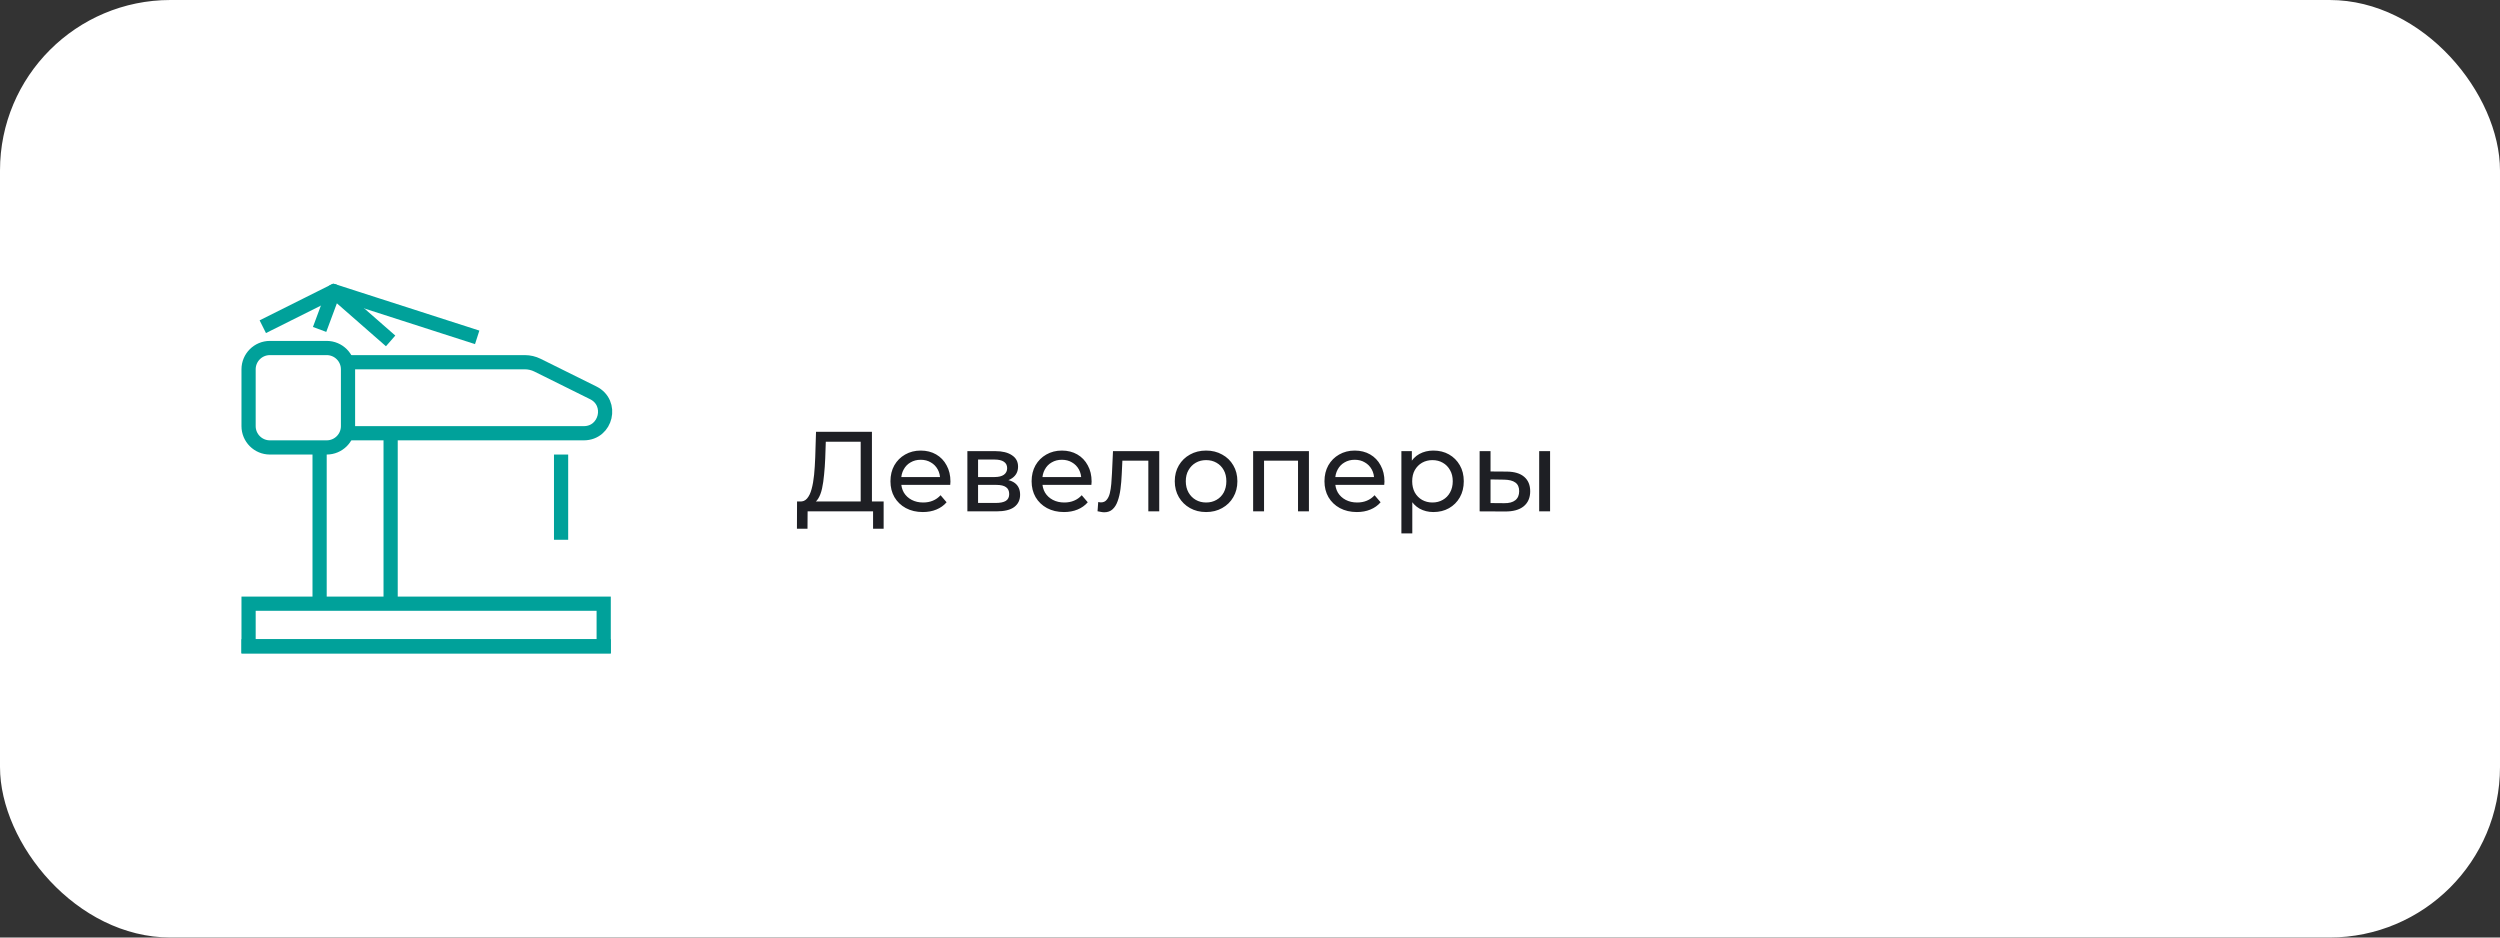 <?xml version="1.0" encoding="UTF-8"?> <svg xmlns="http://www.w3.org/2000/svg" width="352" height="132" viewBox="0 0 352 132" fill="none"><rect x="0" y="0" width="352" height="132" fill="#333333" stroke="none"/><rect width="352" height="132" rx="24" fill="white"></rect><path d="M121.184 71.248V62.192H116.272L116.192 64.544C116.16 65.333 116.107 66.091 116.032 66.816C115.968 67.541 115.872 68.197 115.744 68.784C115.616 69.36 115.435 69.835 115.2 70.208C114.976 70.581 114.688 70.811 114.336 70.896L112.608 70.608C113.024 70.64 113.365 70.501 113.632 70.192C113.909 69.872 114.123 69.429 114.272 68.864C114.432 68.288 114.549 67.621 114.624 66.864C114.699 66.096 114.752 65.275 114.784 64.4L114.896 60.8H122.768V71.248H121.184ZM112.208 74.448L112.224 70.608H124.416V74.448H122.928V72H113.712L113.696 74.448H112.208ZM129.936 72.096C129.029 72.096 128.229 71.909 127.536 71.536C126.853 71.163 126.32 70.651 125.936 70C125.563 69.349 125.376 68.603 125.376 67.76C125.376 66.917 125.557 66.171 125.92 65.52C126.293 64.869 126.8 64.363 127.44 64C128.091 63.627 128.821 63.44 129.632 63.44C130.453 63.44 131.179 63.621 131.808 63.984C132.437 64.347 132.928 64.859 133.28 65.52C133.643 66.171 133.824 66.933 133.824 67.808C133.824 67.872 133.819 67.947 133.808 68.032C133.808 68.117 133.803 68.197 133.792 68.272H126.576V67.168H132.992L132.368 67.552C132.379 67.008 132.267 66.523 132.032 66.096C131.797 65.669 131.472 65.339 131.056 65.104C130.651 64.859 130.176 64.736 129.632 64.736C129.099 64.736 128.624 64.859 128.208 65.104C127.792 65.339 127.467 65.675 127.232 66.112C126.997 66.539 126.88 67.029 126.88 67.584V67.84C126.88 68.405 127.008 68.912 127.264 69.36C127.531 69.797 127.899 70.139 128.368 70.384C128.837 70.629 129.376 70.752 129.984 70.752C130.485 70.752 130.939 70.667 131.344 70.496C131.76 70.325 132.123 70.069 132.432 69.728L133.28 70.72C132.896 71.168 132.416 71.509 131.84 71.744C131.275 71.979 130.64 72.096 129.936 72.096ZM136.207 72V63.52H140.143C141.135 63.52 141.913 63.712 142.479 64.096C143.055 64.469 143.343 65.003 143.343 65.696C143.343 66.389 143.071 66.928 142.527 67.312C141.993 67.685 141.284 67.872 140.399 67.872L140.639 67.456C141.652 67.456 142.404 67.643 142.895 68.016C143.385 68.389 143.631 68.939 143.631 69.664C143.631 70.4 143.353 70.976 142.799 71.392C142.255 71.797 141.417 72 140.287 72H136.207ZM137.711 70.816H140.175C140.815 70.816 141.295 70.72 141.615 70.528C141.935 70.325 142.095 70.005 142.095 69.568C142.095 69.12 141.945 68.795 141.647 68.592C141.359 68.379 140.9 68.272 140.271 68.272H137.711V70.816ZM137.711 67.168H140.015C140.601 67.168 141.044 67.061 141.343 66.848C141.652 66.624 141.807 66.315 141.807 65.92C141.807 65.515 141.652 65.211 141.343 65.008C141.044 64.805 140.601 64.704 140.015 64.704H137.711V67.168ZM149.811 72.096C148.904 72.096 148.104 71.909 147.411 71.536C146.728 71.163 146.195 70.651 145.811 70C145.438 69.349 145.251 68.603 145.251 67.76C145.251 66.917 145.432 66.171 145.795 65.52C146.168 64.869 146.675 64.363 147.315 64C147.966 63.627 148.696 63.44 149.507 63.44C150.328 63.44 151.054 63.621 151.683 63.984C152.312 64.347 152.803 64.859 153.155 65.52C153.518 66.171 153.699 66.933 153.699 67.808C153.699 67.872 153.694 67.947 153.683 68.032C153.683 68.117 153.678 68.197 153.667 68.272H146.451V67.168H152.867L152.243 67.552C152.254 67.008 152.142 66.523 151.907 66.096C151.672 65.669 151.347 65.339 150.931 65.104C150.526 64.859 150.051 64.736 149.507 64.736C148.974 64.736 148.499 64.859 148.083 65.104C147.667 65.339 147.342 65.675 147.107 66.112C146.872 66.539 146.755 67.029 146.755 67.584V67.84C146.755 68.405 146.883 68.912 147.139 69.36C147.406 69.797 147.774 70.139 148.243 70.384C148.712 70.629 149.251 70.752 149.859 70.752C150.36 70.752 150.814 70.667 151.219 70.496C151.635 70.325 151.998 70.069 152.307 69.728L153.155 70.72C152.771 71.168 152.291 71.509 151.715 71.744C151.15 71.979 150.515 72.096 149.811 72.096ZM154.533 71.984L154.629 70.688C154.704 70.699 154.773 70.709 154.837 70.72C154.901 70.731 154.96 70.736 155.013 70.736C155.354 70.736 155.621 70.619 155.813 70.384C156.016 70.149 156.165 69.84 156.261 69.456C156.357 69.061 156.426 68.619 156.469 68.128C156.512 67.637 156.544 67.147 156.565 66.656L156.709 63.52H163.221V72H161.685V64.416L162.053 64.864H157.701L158.053 64.4L157.941 66.752C157.909 67.499 157.85 68.197 157.765 68.848C157.68 69.499 157.546 70.069 157.365 70.56C157.194 71.051 156.954 71.435 156.645 71.712C156.346 71.989 155.957 72.128 155.477 72.128C155.338 72.128 155.189 72.112 155.029 72.08C154.88 72.059 154.714 72.027 154.533 71.984ZM169.823 72.096C168.97 72.096 168.212 71.909 167.551 71.536C166.89 71.163 166.367 70.651 165.983 70C165.599 69.339 165.407 68.592 165.407 67.76C165.407 66.917 165.599 66.171 165.983 65.52C166.367 64.869 166.89 64.363 167.551 64C168.212 63.627 168.97 63.44 169.823 63.44C170.666 63.44 171.418 63.627 172.079 64C172.751 64.363 173.274 64.869 173.647 65.52C174.031 66.16 174.223 66.907 174.223 67.76C174.223 68.603 174.031 69.349 173.647 70C173.274 70.651 172.751 71.163 172.079 71.536C171.418 71.909 170.666 72.096 169.823 72.096ZM169.823 70.752C170.367 70.752 170.852 70.629 171.279 70.384C171.716 70.139 172.058 69.792 172.303 69.344C172.548 68.885 172.671 68.357 172.671 67.76C172.671 67.152 172.548 66.629 172.303 66.192C172.058 65.744 171.716 65.397 171.279 65.152C170.852 64.907 170.367 64.784 169.823 64.784C169.279 64.784 168.794 64.907 168.367 65.152C167.94 65.397 167.599 65.744 167.343 66.192C167.087 66.629 166.959 67.152 166.959 67.76C166.959 68.357 167.087 68.885 167.343 69.344C167.599 69.792 167.94 70.139 168.367 70.384C168.794 70.629 169.279 70.752 169.823 70.752ZM176.441 72V63.52H184.297V72H182.761V64.48L183.129 64.864H177.609L177.977 64.48V72H176.441ZM191.045 72.096C190.139 72.096 189.339 71.909 188.645 71.536C187.963 71.163 187.429 70.651 187.045 70C186.672 69.349 186.485 68.603 186.485 67.76C186.485 66.917 186.667 66.171 187.029 65.52C187.403 64.869 187.909 64.363 188.549 64C189.2 63.627 189.931 63.44 190.741 63.44C191.563 63.44 192.288 63.621 192.917 63.984C193.547 64.347 194.037 64.859 194.389 65.52C194.752 66.171 194.933 66.933 194.933 67.808C194.933 67.872 194.928 67.947 194.917 68.032C194.917 68.117 194.912 68.197 194.901 68.272H187.685V67.168H194.101L193.477 67.552C193.488 67.008 193.376 66.523 193.141 66.096C192.907 65.669 192.581 65.339 192.165 65.104C191.76 64.859 191.285 64.736 190.741 64.736C190.208 64.736 189.733 64.859 189.317 65.104C188.901 65.339 188.576 65.675 188.341 66.112C188.107 66.539 187.989 67.029 187.989 67.584V67.84C187.989 68.405 188.117 68.912 188.373 69.36C188.64 69.797 189.008 70.139 189.477 70.384C189.947 70.629 190.485 70.752 191.093 70.752C191.595 70.752 192.048 70.667 192.453 70.496C192.869 70.325 193.232 70.069 193.541 69.728L194.389 70.72C194.005 71.168 193.525 71.509 192.949 71.744C192.384 71.979 191.749 72.096 191.045 72.096ZM201.812 72.096C201.108 72.096 200.463 71.936 199.876 71.616C199.3 71.285 198.836 70.8 198.484 70.16C198.143 69.52 197.972 68.72 197.972 67.76C197.972 66.8 198.137 66 198.468 65.36C198.809 64.72 199.268 64.24 199.844 63.92C200.431 63.6 201.087 63.44 201.812 63.44C202.644 63.44 203.38 63.621 204.02 63.984C204.66 64.347 205.167 64.853 205.54 65.504C205.913 66.144 206.1 66.896 206.1 67.76C206.1 68.624 205.913 69.381 205.54 70.032C205.167 70.683 204.66 71.189 204.02 71.552C203.38 71.915 202.644 72.096 201.812 72.096ZM197.316 75.104V63.52H198.788V65.808L198.692 67.776L198.852 69.744V75.104H197.316ZM201.684 70.752C202.228 70.752 202.713 70.629 203.14 70.384C203.577 70.139 203.919 69.792 204.164 69.344C204.42 68.885 204.548 68.357 204.548 67.76C204.548 67.152 204.42 66.629 204.164 66.192C203.919 65.744 203.577 65.397 203.14 65.152C202.713 64.907 202.228 64.784 201.684 64.784C201.151 64.784 200.665 64.907 200.228 65.152C199.801 65.397 199.46 65.744 199.204 66.192C198.959 66.629 198.836 67.152 198.836 67.76C198.836 68.357 198.959 68.885 199.204 69.344C199.46 69.792 199.801 70.139 200.228 70.384C200.665 70.629 201.151 70.752 201.684 70.752ZM216.716 72V63.52H218.252V72H216.716ZM212.156 66.4C213.233 66.411 214.049 66.656 214.604 67.136C215.169 67.616 215.452 68.293 215.452 69.168C215.452 70.085 215.142 70.795 214.524 71.296C213.916 71.787 213.041 72.027 211.9 72.016L208.332 72V63.52H209.868V66.384L212.156 66.4ZM211.788 70.848C212.47 70.859 212.993 70.72 213.356 70.432C213.718 70.144 213.9 69.717 213.9 69.152C213.9 68.597 213.718 68.192 213.356 67.936C213.004 67.68 212.481 67.547 211.788 67.536L209.868 67.504V70.832L211.788 70.848Z" fill="#1E1F24"></path><g clip-path="url(#clip0_714_1586)"><path d="M37 46L47 41L67.188 47.5" stroke="#00A19A" stroke-width="2"></path><path d="M45 46.385L47 41L55 48" stroke="#00A19A" stroke-width="2" stroke-linejoin="round"></path><path d="M45 63V85M55 85V61" stroke="#00A19A" stroke-width="2"></path><path d="M79 76V64" stroke="#00A19A" stroke-width="2"></path><line x1="34" y1="91" x2="86" y2="91" stroke="#00A19A" stroke-width="2"></line><rect x="35" y="85" width="50" height="6" stroke="#00A19A" stroke-width="2"></rect><path d="M49 51H73.9C74.516 51 75.125 51.143 75.677 51.416L83.532 55.312C86.373 56.721 85.37 61 82.199 61H49" stroke="#00A19A" stroke-width="2"></path><path d="M35 52C35 50.343 36.343 49 38 49H46C47.657 49 49 50.343 49 52V60C49 61.657 47.657 63 46 63H38C36.343 63 35 61.657 35 60V52Z" stroke="#00A19A" stroke-width="2"></path></g><defs><clipPath id="clip0_714_1586"><rect width="56" height="56" fill="white" transform="translate(32 38)"></rect></clipPath></defs></svg> 